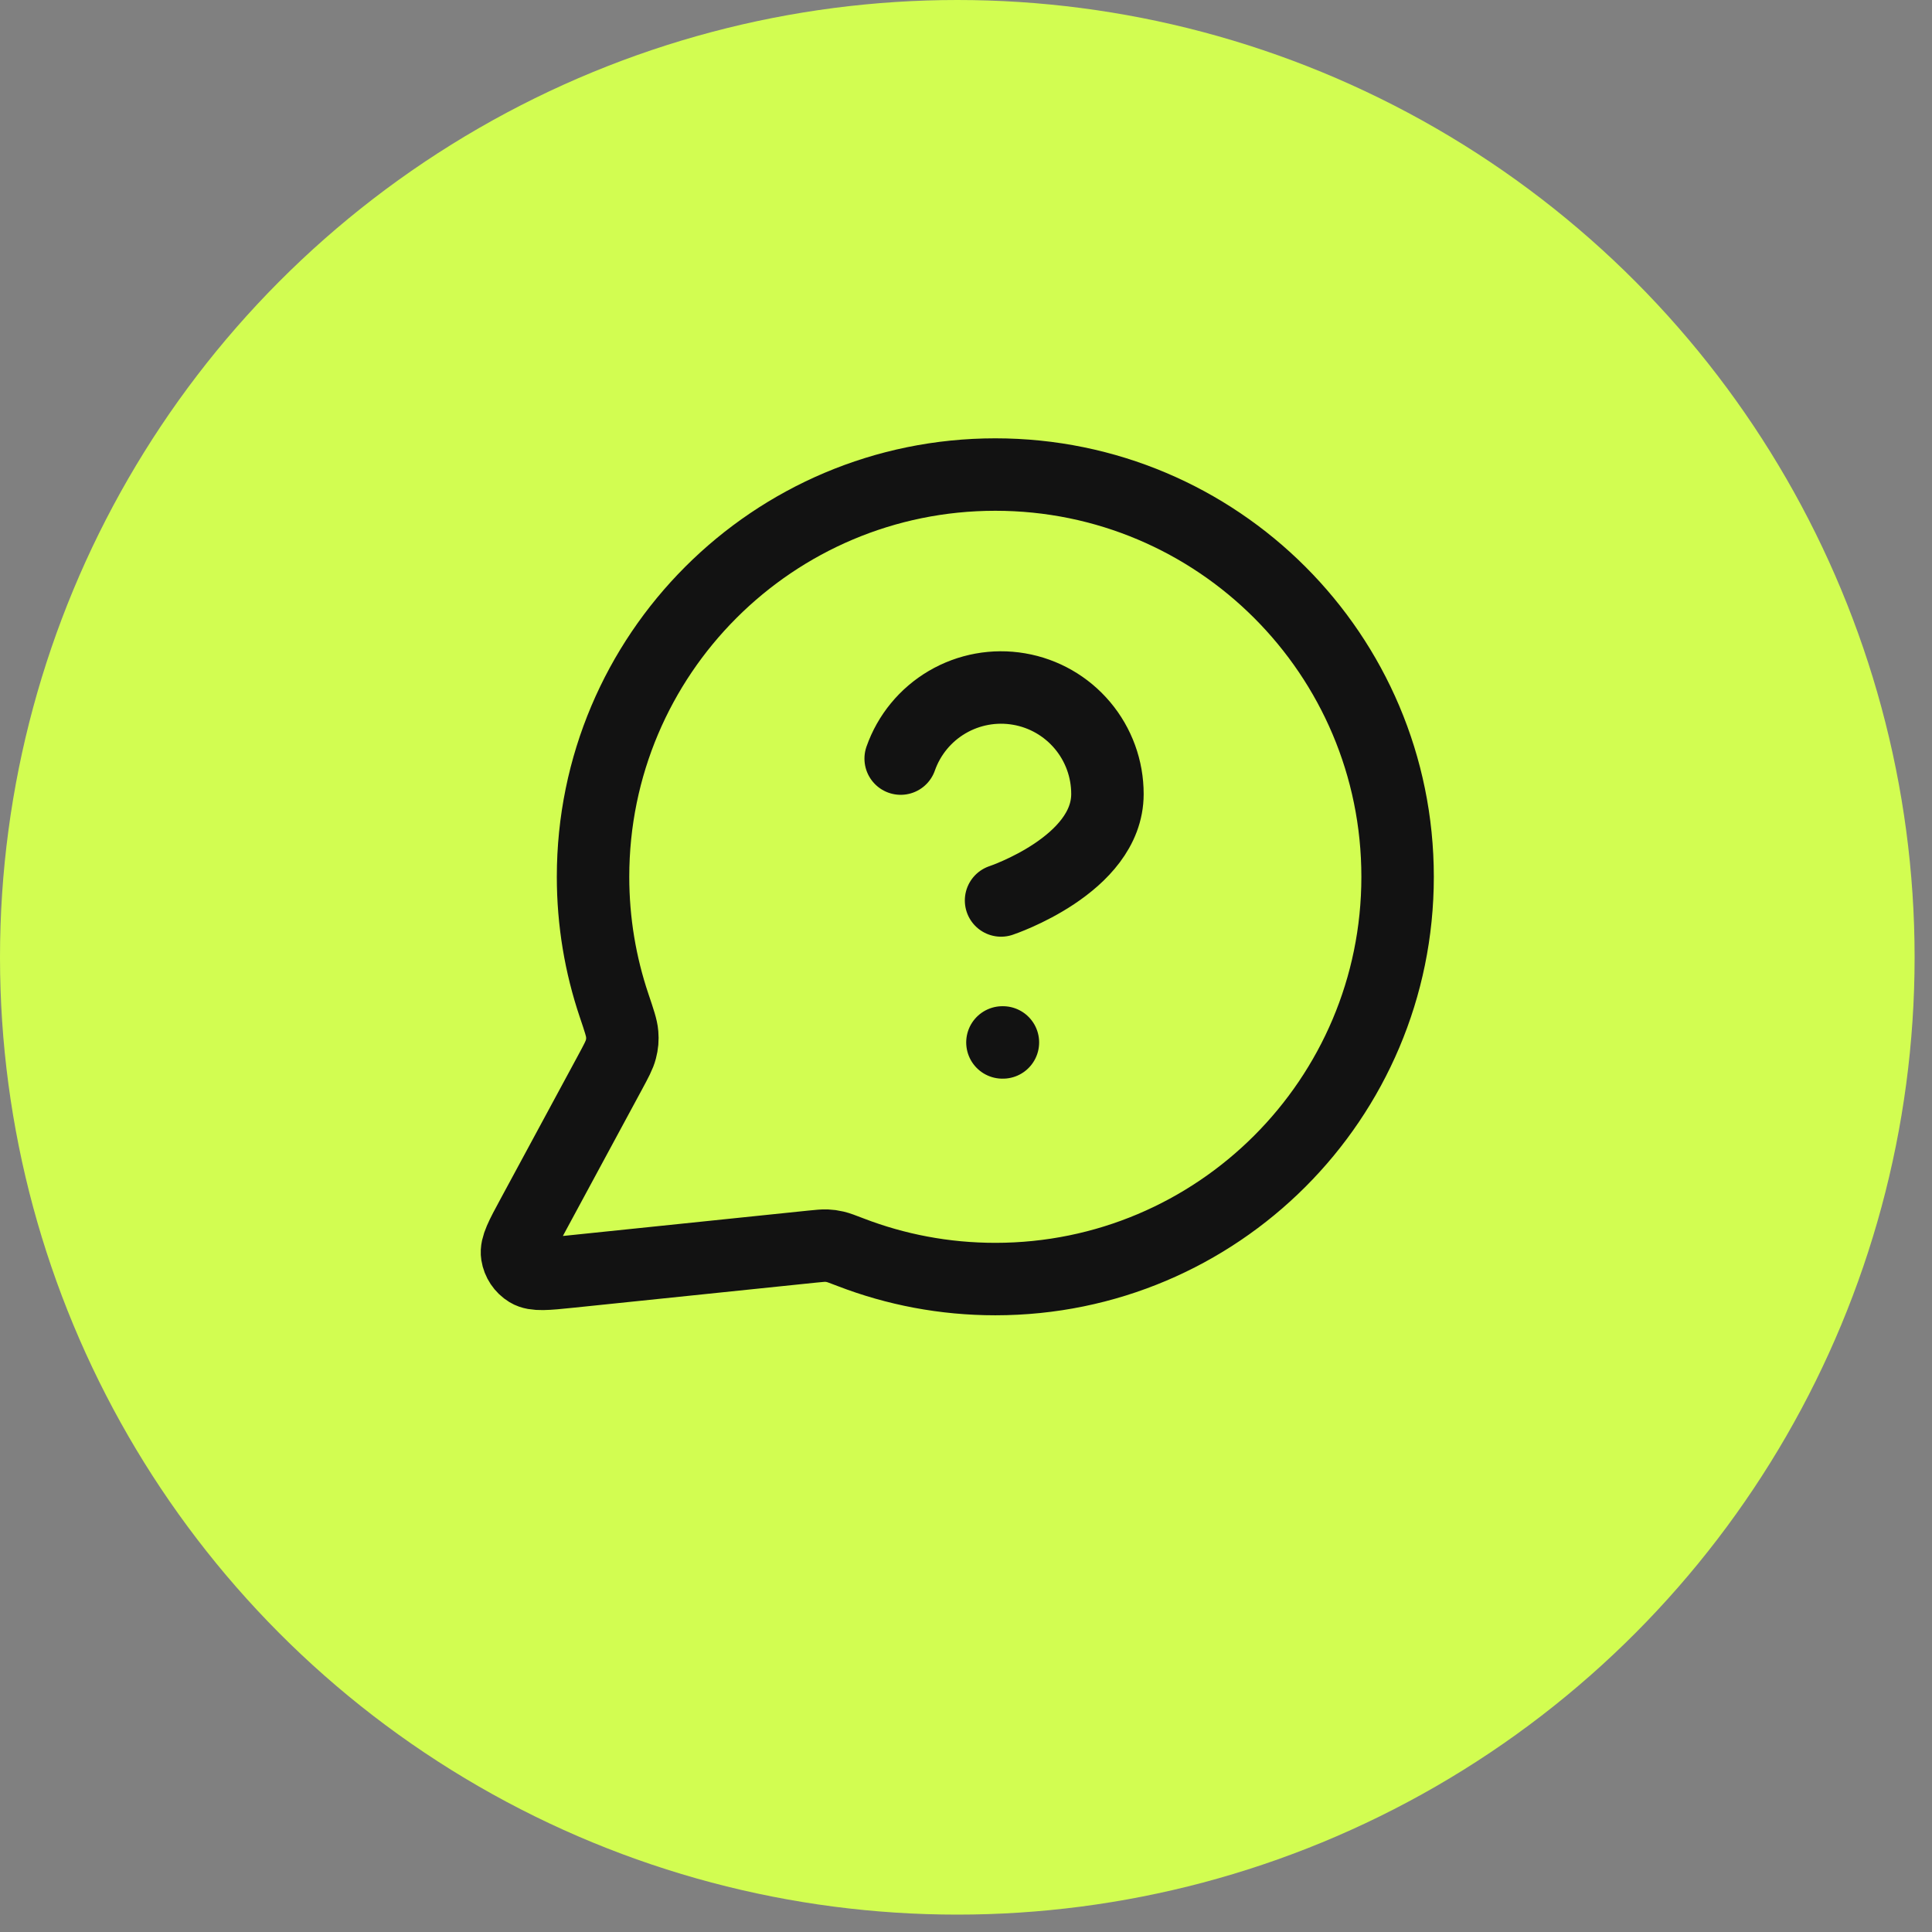 <svg width="48" height="48" viewBox="0 0 48 48" fill="none" xmlns="http://www.w3.org/2000/svg">
<rect x="0" y="0" width="48" height="48" fill="#808080" stroke="none"/>
<circle cx="23.784" cy="23.784" r="23.784" fill="#D2FD51"/>
<path d="M22.377 18.847C22.584 18.258 22.993 17.761 23.531 17.445C24.07 17.129 24.702 17.013 25.318 17.119C25.933 17.224 26.491 17.544 26.893 18.022C27.295 18.499 27.515 19.104 27.514 19.728C27.514 21.49 24.871 22.372 24.871 22.372M24.905 25.899H24.917M24.729 31.778C30.248 31.778 34.723 27.303 34.723 21.784C34.723 16.264 30.248 11.79 24.729 11.79C19.209 11.79 14.734 16.264 14.734 21.784C14.734 22.901 14.918 23.975 15.256 24.978C15.383 25.355 15.447 25.544 15.458 25.689C15.469 25.832 15.461 25.933 15.425 26.072C15.389 26.213 15.31 26.359 15.152 26.652L13.229 30.212C12.954 30.72 12.817 30.974 12.848 31.17C12.875 31.34 12.975 31.491 13.123 31.581C13.292 31.684 13.579 31.654 14.153 31.595L20.174 30.972C20.357 30.954 20.448 30.944 20.531 30.947C20.613 30.951 20.67 30.958 20.75 30.977C20.831 30.995 20.933 31.035 21.137 31.113C22.251 31.542 23.462 31.778 24.729 31.778Z" stroke="#121212" stroke-width="1.8" stroke-linecap="round" stroke-linejoin="round"/>
</svg>
